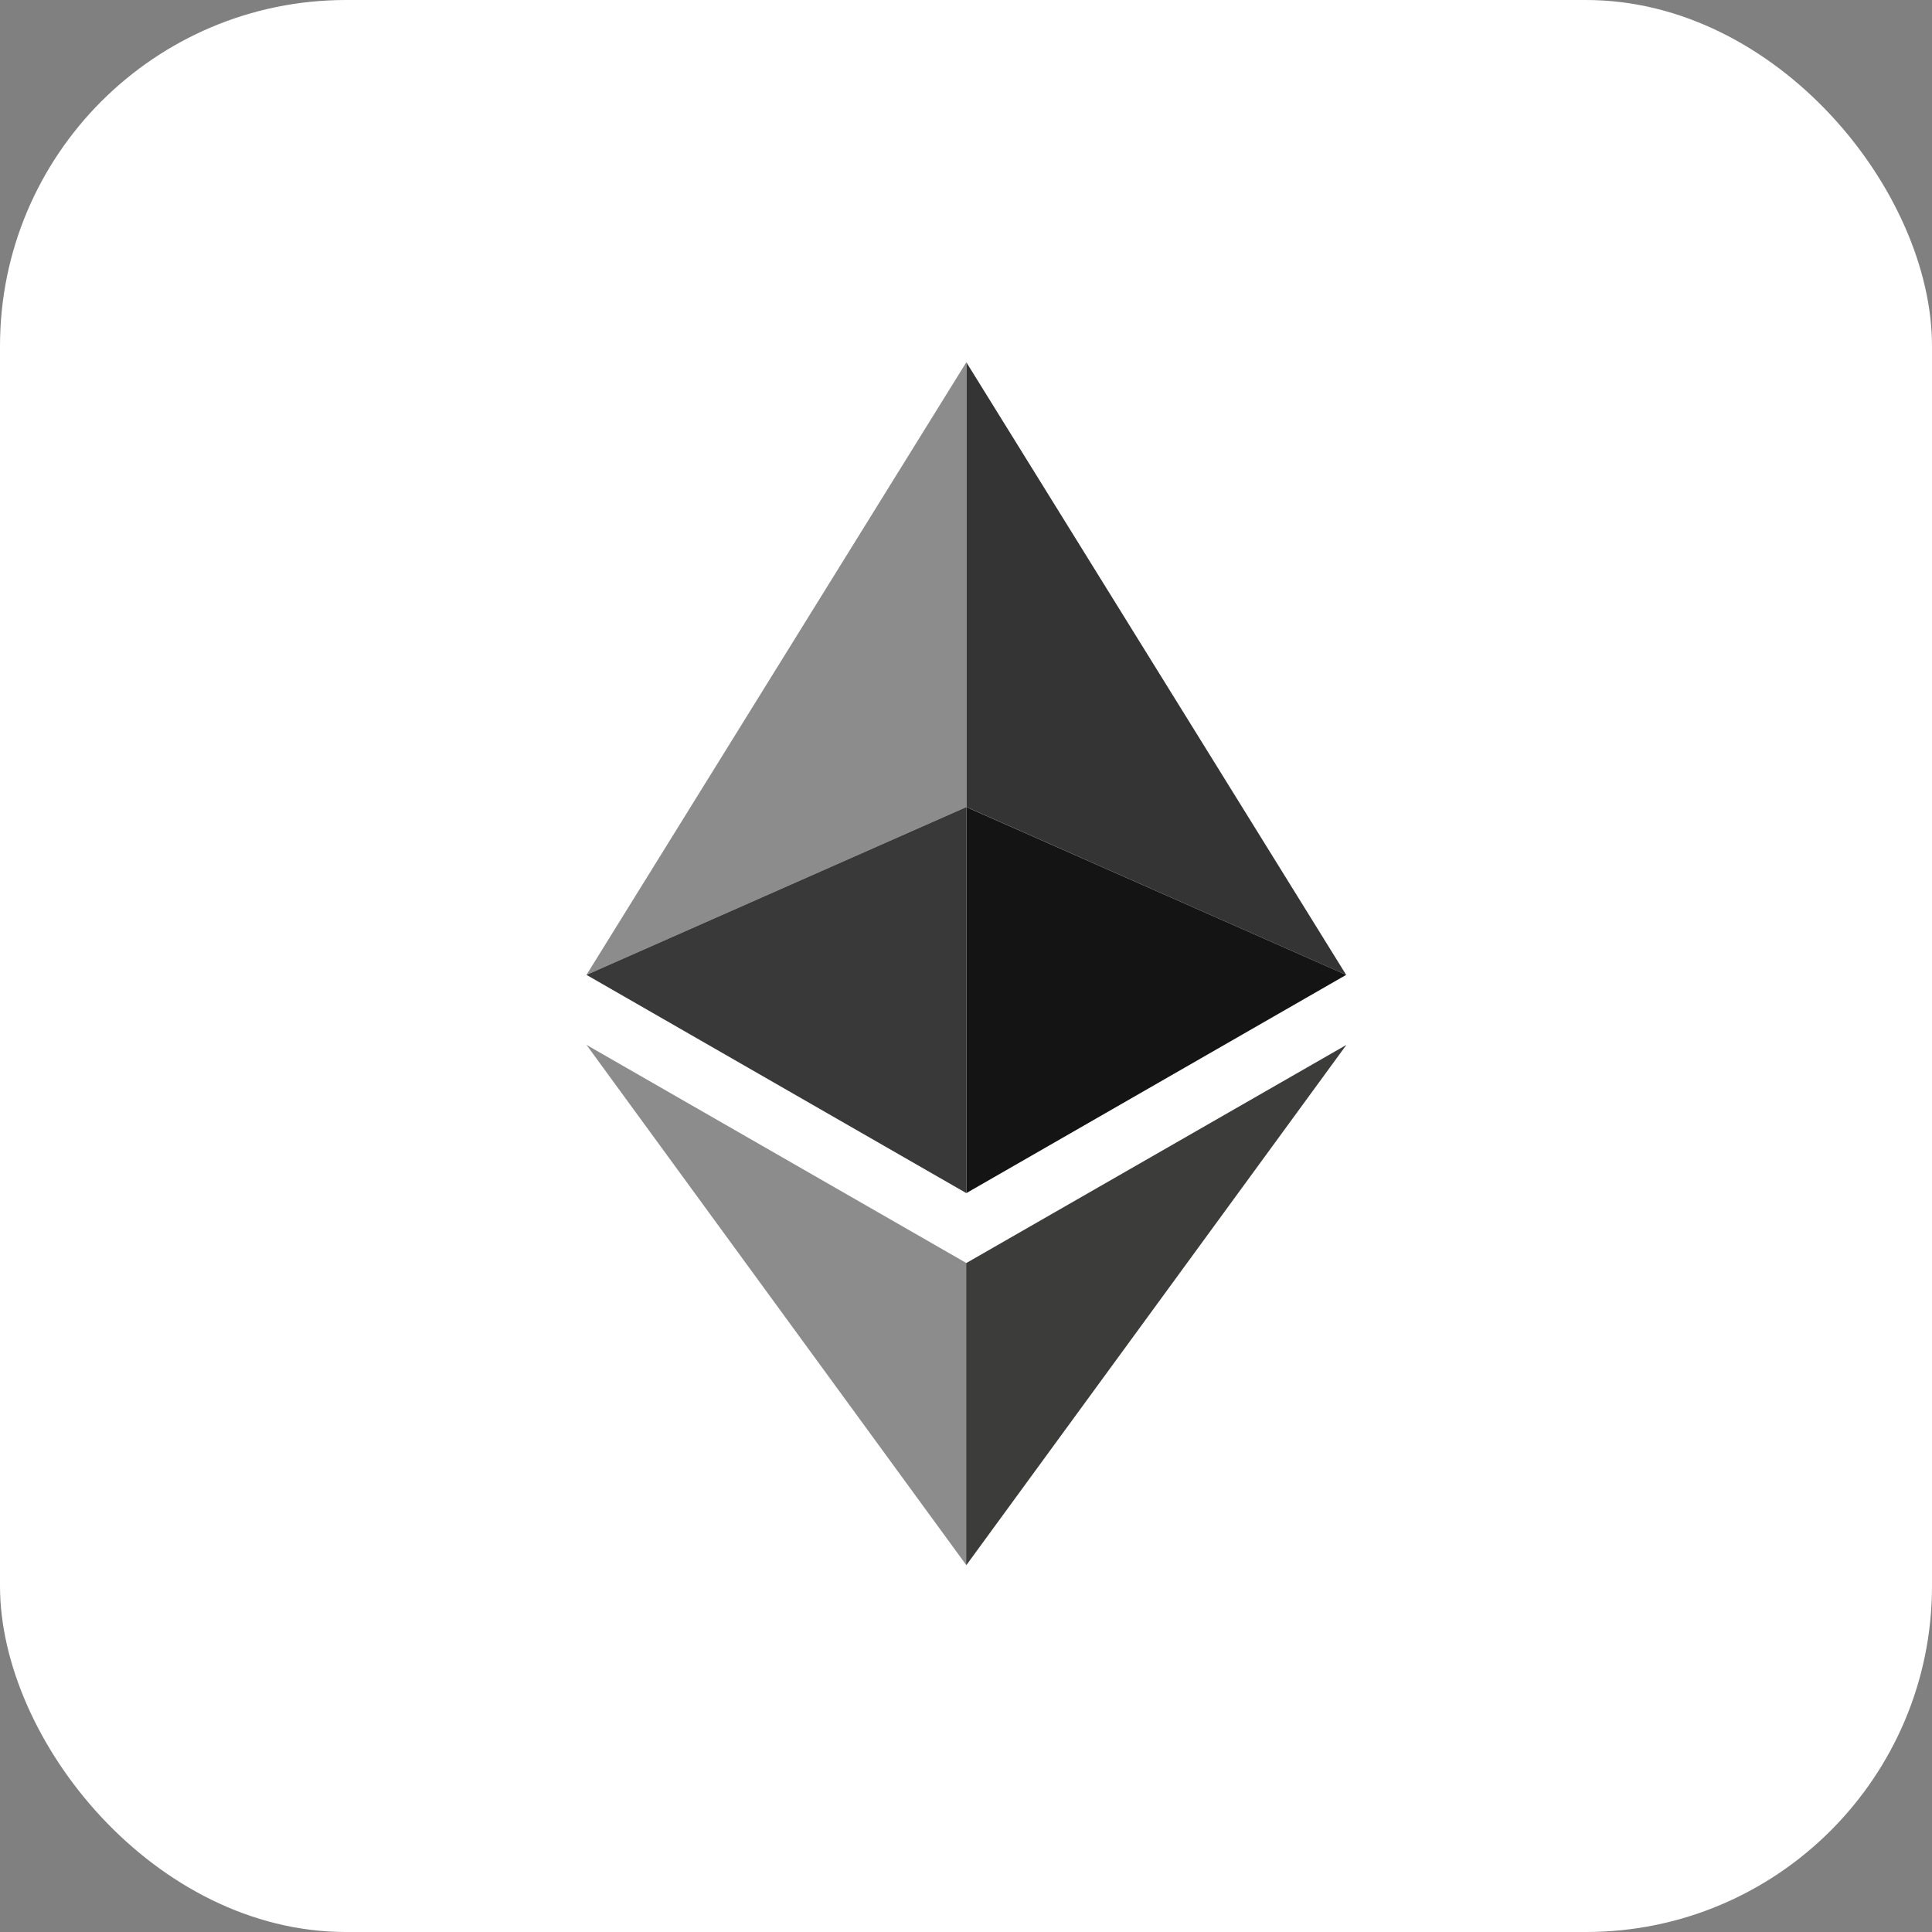 <svg width="134" height="134" viewBox="0 0 134 134" fill="none" xmlns="http://www.w3.org/2000/svg">
<rect x="0" y="0" width="134" height="134" fill="#808080" stroke="none"/>
<rect width="134" height="134" rx="24" fill="white"/>
<g clip-path="url(#clip0_14_3637)">
<path fill-rule="evenodd" clip-rule="evenodd" d="M67.023 25.125V55.971L93.368 67.615L67.023 25.125Z" fill="#343434"/>
<path fill-rule="evenodd" clip-rule="evenodd" d="M40.678 67.615L67.023 25.125V55.975L40.678 67.615Z" fill="#8C8C8C"/>
<path d="M67.023 87.601L66.699 87.985V107.637L67.023 108.557L93.384 72.472L67.023 87.601Z" fill="#3C3C3B"/>
<path d="M67.023 108.557V87.6L40.678 72.471L67.023 108.557Z" fill="#8C8C8C"/>
<path d="M67.023 82.752L93.368 67.615L67.023 55.976V82.752Z" fill="#141414"/>
<path d="M40.678 67.615L67.022 82.752V55.976L40.678 67.615Z" fill="#393939"/>
</g>
<defs>
<clipPath id="clip0_14_3637">
<rect width="52.706" height="83.451" fill="white" transform="translate(40.678 25.125)"/>
</clipPath>
</defs>
</svg>

